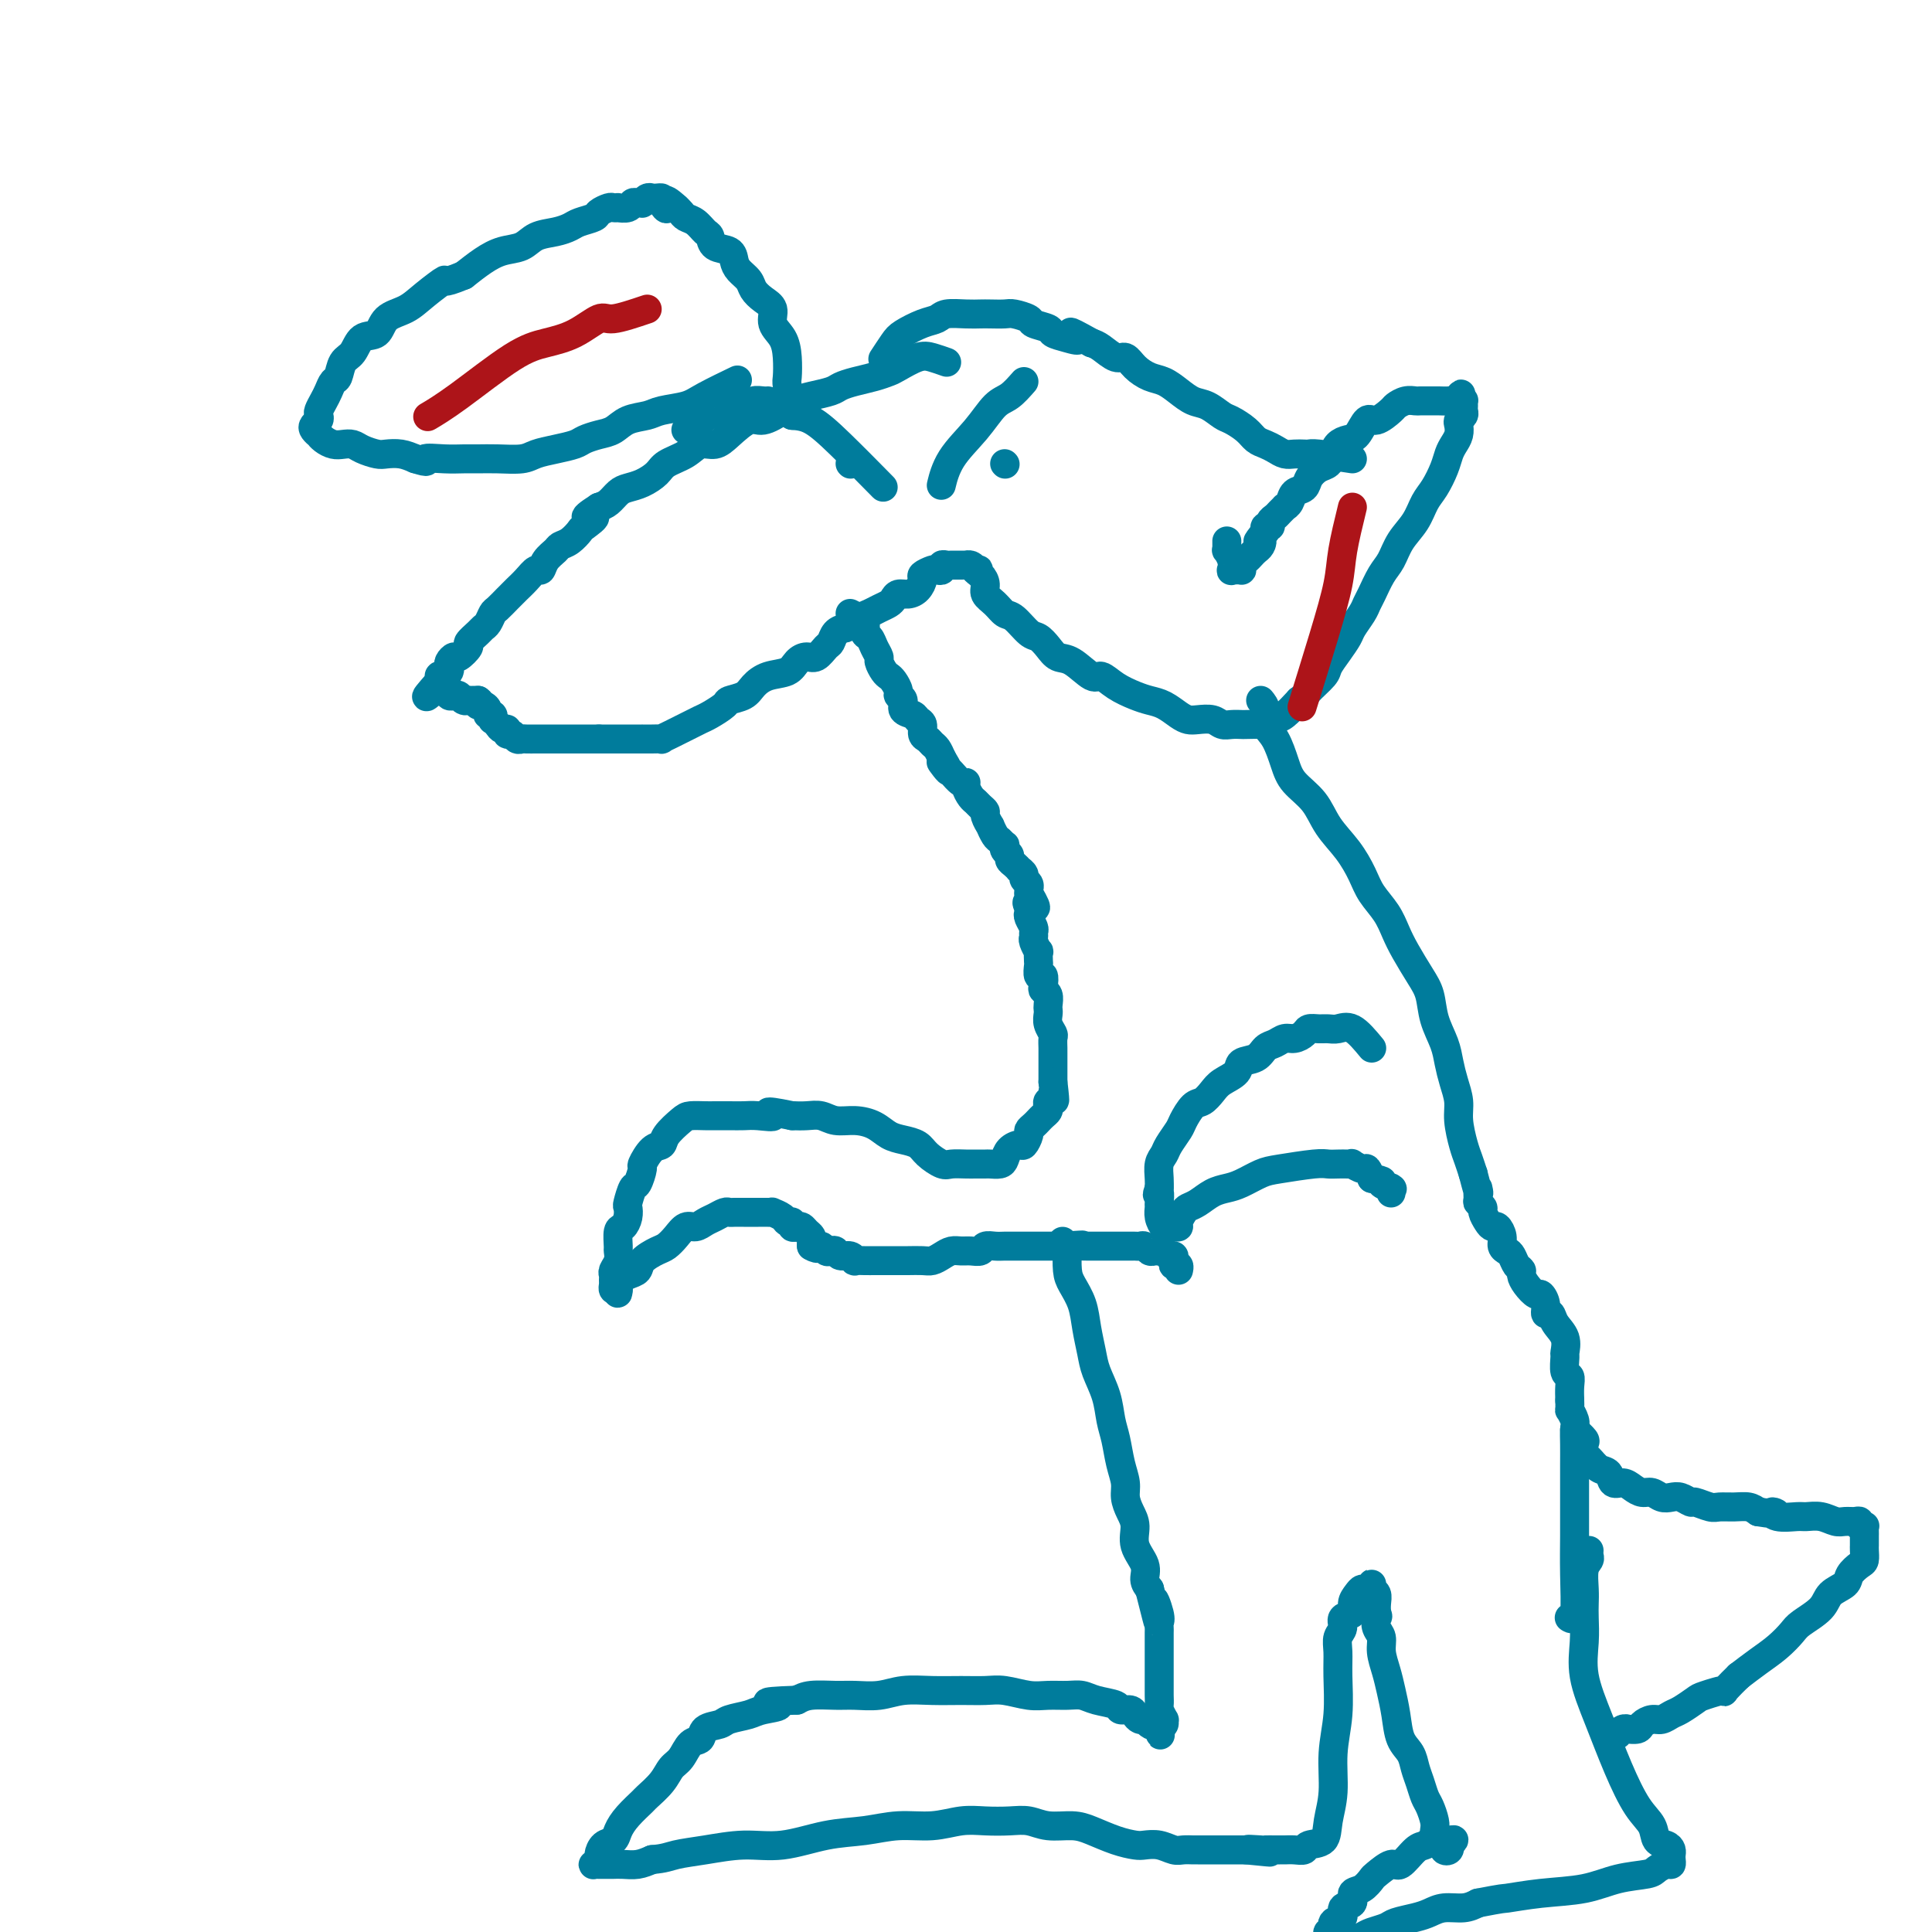 <svg viewBox='0 0 400 400' version='1.1' xmlns='http://www.w3.org/2000/svg' xmlns:xlink='http://www.w3.org/1999/xlink'><g fill='none' stroke='#007C9C' stroke-width='6' stroke-linecap='round' stroke-linejoin='round'><path d='M196,75c-1.038,-0.368 -2.076,-0.737 -3,-1c-0.924,-0.263 -1.734,-0.421 -3,0c-1.266,0.421 -2.987,1.422 -4,2c-1.013,0.578 -1.319,0.732 -2,1c-0.681,0.268 -1.736,0.649 -3,1c-1.264,0.351 -2.736,0.671 -4,1c-1.264,0.329 -2.318,0.668 -3,1c-0.682,0.332 -0.991,0.657 -2,1c-1.009,0.343 -2.719,0.702 -4,1c-1.281,0.298 -2.132,0.534 -3,1c-0.868,0.466 -1.754,1.162 -3,2c-1.246,0.838 -2.851,1.816 -4,2c-1.149,0.184 -1.843,-0.428 -3,0c-1.157,0.428 -2.779,1.896 -4,3c-1.221,1.104 -2.041,1.843 -3,2c-0.959,0.157 -2.055,-0.266 -3,0c-0.945,0.266 -1.737,1.223 -3,2c-1.263,0.777 -2.996,1.373 -4,2c-1.004,0.627 -1.280,1.285 -2,2c-0.720,0.715 -1.883,1.487 -3,2c-1.117,0.513 -2.186,0.766 -3,1c-0.814,0.234 -1.373,0.448 -2,1c-0.627,0.552 -1.322,1.444 -2,2c-0.678,0.556 -1.339,0.778 -2,1'/><path d='M124,105c-4.911,3.125 -1.687,1.937 -1,2c0.687,0.063 -1.163,1.378 -2,2c-0.837,0.622 -0.662,0.550 -1,1c-0.338,0.450 -1.190,1.421 -2,2c-0.810,0.579 -1.578,0.766 -2,1c-0.422,0.234 -0.497,0.513 -1,1c-0.503,0.487 -1.434,1.181 -2,2c-0.566,0.819 -0.768,1.764 -1,2c-0.232,0.236 -0.495,-0.236 -1,0c-0.505,0.236 -1.252,1.181 -2,2c-0.748,0.819 -1.496,1.514 -2,2c-0.504,0.486 -0.765,0.764 -1,1c-0.235,0.236 -0.445,0.431 -1,1c-0.555,0.569 -1.457,1.513 -2,2c-0.543,0.487 -0.728,0.516 -1,1c-0.272,0.484 -0.631,1.424 -1,2c-0.369,0.576 -0.747,0.789 -1,1c-0.253,0.211 -0.382,0.420 -1,1c-0.618,0.580 -1.724,1.531 -2,2c-0.276,0.469 0.280,0.454 0,1c-0.280,0.546 -1.395,1.652 -2,2c-0.605,0.348 -0.701,-0.061 -1,0c-0.299,0.061 -0.802,0.591 -1,1c-0.198,0.409 -0.092,0.697 0,1c0.092,0.303 0.168,0.620 0,1c-0.168,0.380 -0.581,0.824 -1,1c-0.419,0.176 -0.844,0.086 -1,0c-0.156,-0.086 -0.045,-0.167 0,0c0.045,0.167 0.022,0.584 0,1'/><path d='M91,141c-5.170,5.812 -1.595,2.341 0,1c1.595,-1.341 1.211,-0.552 1,0c-0.211,0.552 -0.250,0.866 0,1c0.250,0.134 0.788,0.087 1,0c0.212,-0.087 0.098,-0.216 0,0c-0.098,0.216 -0.180,0.776 0,1c0.180,0.224 0.622,0.113 1,0c0.378,-0.113 0.693,-0.226 1,0c0.307,0.226 0.607,0.793 1,1c0.393,0.207 0.878,0.056 1,0c0.122,-0.056 -0.121,-0.015 0,0c0.121,0.015 0.606,0.004 1,0c0.394,-0.004 0.697,-0.002 1,0'/><path d='M99,145c1.194,0.857 0.180,0.999 0,1c-0.180,0.001 0.474,-0.139 1,0c0.526,0.139 0.925,0.558 1,1c0.075,0.442 -0.173,0.906 0,1c0.173,0.094 0.767,-0.181 1,0c0.233,0.181 0.105,0.818 0,1c-0.105,0.182 -0.187,-0.091 0,0c0.187,0.091 0.641,0.545 1,1c0.359,0.455 0.621,0.910 1,1c0.379,0.090 0.875,-0.186 1,0c0.125,0.186 -0.122,0.834 0,1c0.122,0.166 0.614,-0.152 1,0c0.386,0.152 0.667,0.773 1,1c0.333,0.227 0.718,0.061 1,0c0.282,-0.061 0.462,-0.016 1,0c0.538,0.016 1.435,0.004 2,0c0.565,-0.004 0.799,-0.001 1,0c0.201,0.001 0.368,0.000 1,0c0.632,-0.000 1.727,-0.000 2,0c0.273,0.000 -0.278,0.000 0,0c0.278,-0.000 1.383,-0.000 2,0c0.617,0.000 0.746,0.000 1,0c0.254,-0.000 0.631,-0.000 1,0c0.369,0.000 0.728,0.000 1,0c0.272,-0.000 0.458,-0.000 1,0c0.542,0.000 1.441,0.000 2,0c0.559,-0.000 0.780,-0.000 1,0'/><path d='M124,153c2.367,-0.000 0.283,-0.000 0,0c-0.283,0.000 1.234,0.000 2,0c0.766,-0.000 0.781,-0.000 1,0c0.219,0.000 0.641,0.000 1,0c0.359,-0.000 0.655,-0.000 1,0c0.345,0.000 0.739,0.000 1,0c0.261,-0.000 0.390,-0.000 1,0c0.610,0.000 1.703,0.001 2,0c0.297,-0.001 -0.202,-0.003 0,0c0.202,0.003 1.104,0.012 2,0c0.896,-0.012 1.787,-0.045 2,0c0.213,0.045 -0.252,0.166 0,0c0.252,-0.166 1.221,-0.621 2,-1c0.779,-0.379 1.369,-0.683 2,-1c0.631,-0.317 1.305,-0.648 2,-1c0.695,-0.352 1.411,-0.723 2,-1c0.589,-0.277 1.049,-0.458 2,-1c0.951,-0.542 2.392,-1.445 3,-2c0.608,-0.555 0.383,-0.764 1,-1c0.617,-0.236 2.076,-0.500 3,-1c0.924,-0.500 1.311,-1.234 2,-2c0.689,-0.766 1.679,-1.562 3,-2c1.321,-0.438 2.974,-0.517 4,-1c1.026,-0.483 1.427,-1.371 2,-2c0.573,-0.629 1.319,-0.998 2,-1c0.681,-0.002 1.299,0.364 2,0c0.701,-0.364 1.487,-1.458 2,-2c0.513,-0.542 0.754,-0.530 1,-1c0.246,-0.470 0.499,-1.420 1,-2c0.501,-0.580 1.251,-0.790 2,-1'/><path d='M175,130c6.297,-3.737 3.039,-1.579 2,-1c-1.039,0.579 0.142,-0.422 1,-1c0.858,-0.578 1.395,-0.733 2,-1c0.605,-0.267 1.278,-0.645 2,-1c0.722,-0.355 1.492,-0.685 2,-1c0.508,-0.315 0.753,-0.613 1,-1c0.247,-0.387 0.495,-0.863 1,-1c0.505,-0.137 1.266,0.065 2,0c0.734,-0.065 1.439,-0.396 2,-1c0.561,-0.604 0.977,-1.481 1,-2c0.023,-0.519 -0.349,-0.679 0,-1c0.349,-0.321 1.417,-0.804 2,-1c0.583,-0.196 0.681,-0.105 1,0c0.319,0.105 0.859,0.224 1,0c0.141,-0.224 -0.117,-0.792 0,-1c0.117,-0.208 0.610,-0.056 1,0c0.390,0.056 0.678,0.015 1,0c0.322,-0.015 0.678,-0.005 1,0c0.322,0.005 0.611,0.004 1,0c0.389,-0.004 0.877,-0.011 1,0c0.123,0.011 -0.121,0.042 0,0c0.121,-0.042 0.606,-0.155 1,0c0.394,0.155 0.697,0.577 1,1'/><path d='M202,118c1.350,-0.035 0.224,-0.123 0,0c-0.224,0.123 0.454,0.457 1,1c0.546,0.543 0.960,1.295 1,2c0.040,0.705 -0.295,1.362 0,2c0.295,0.638 1.220,1.255 2,2c0.780,0.745 1.416,1.617 2,2c0.584,0.383 1.114,0.278 2,1c0.886,0.722 2.126,2.271 3,3c0.874,0.729 1.383,0.638 2,1c0.617,0.362 1.344,1.178 2,2c0.656,0.822 1.241,1.652 2,2c0.759,0.348 1.690,0.215 3,1c1.310,0.785 2.997,2.487 4,3c1.003,0.513 1.321,-0.162 2,0c0.679,0.162 1.719,1.160 3,2c1.281,0.840 2.805,1.521 4,2c1.195,0.479 2.062,0.756 3,1c0.938,0.244 1.946,0.457 3,1c1.054,0.543 2.155,1.417 3,2c0.845,0.583 1.433,0.874 2,1c0.567,0.126 1.112,0.086 2,0c0.888,-0.086 2.120,-0.219 3,0c0.880,0.219 1.409,0.791 2,1c0.591,0.209 1.242,0.057 2,0c0.758,-0.057 1.621,-0.019 2,0c0.379,0.019 0.275,0.018 1,0c0.725,-0.018 2.280,-0.052 3,0c0.720,0.052 0.605,0.189 1,0c0.395,-0.189 1.299,-0.705 2,-1c0.701,-0.295 1.200,-0.370 2,-1c0.800,-0.630 1.900,-1.815 3,-3'/><path d='M269,145c1.518,-1.067 1.314,-1.234 2,-2c0.686,-0.766 2.263,-2.129 3,-3c0.737,-0.871 0.635,-1.248 1,-2c0.365,-0.752 1.197,-1.879 2,-3c0.803,-1.121 1.576,-2.238 2,-3c0.424,-0.762 0.498,-1.170 1,-2c0.502,-0.830 1.433,-2.083 2,-3c0.567,-0.917 0.770,-1.497 1,-2c0.230,-0.503 0.488,-0.927 1,-2c0.512,-1.073 1.278,-2.794 2,-4c0.722,-1.206 1.401,-1.897 2,-3c0.599,-1.103 1.120,-2.620 2,-4c0.880,-1.380 2.120,-2.624 3,-4c0.880,-1.376 1.402,-2.882 2,-4c0.598,-1.118 1.274,-1.846 2,-3c0.726,-1.154 1.501,-2.733 2,-4c0.499,-1.267 0.721,-2.223 1,-3c0.279,-0.777 0.614,-1.374 1,-2c0.386,-0.626 0.821,-1.281 1,-2c0.179,-0.719 0.101,-1.502 0,-2c-0.101,-0.498 -0.223,-0.712 0,-1c0.223,-0.288 0.793,-0.652 1,-1c0.207,-0.348 0.053,-0.682 0,-1c-0.053,-0.318 -0.004,-0.621 0,-1c0.004,-0.379 -0.037,-0.833 0,-1c0.037,-0.167 0.154,-0.048 0,0c-0.154,0.048 -0.577,0.024 -1,0'/><path d='M302,83c0.826,-2.785 0.390,-0.746 0,0c-0.390,0.746 -0.733,0.200 -1,0c-0.267,-0.200 -0.457,-0.054 -1,0c-0.543,0.054 -1.440,0.015 -2,0c-0.560,-0.015 -0.783,-0.005 -1,0c-0.217,0.005 -0.430,0.005 -1,0c-0.570,-0.005 -1.499,-0.014 -2,0c-0.501,0.014 -0.575,0.050 -1,0c-0.425,-0.050 -1.202,-0.188 -2,0c-0.798,0.188 -1.617,0.702 -2,1c-0.383,0.298 -0.329,0.381 -1,1c-0.671,0.619 -2.067,1.776 -3,2c-0.933,0.224 -1.402,-0.484 -2,0c-0.598,0.484 -1.325,2.161 -2,3c-0.675,0.839 -1.297,0.840 -2,1c-0.703,0.160 -1.488,0.479 -2,1c-0.512,0.521 -0.752,1.243 -1,2c-0.248,0.757 -0.504,1.550 -1,2c-0.496,0.450 -1.232,0.558 -2,1c-0.768,0.442 -1.569,1.219 -2,2c-0.431,0.781 -0.493,1.568 -1,2c-0.507,0.432 -1.459,0.511 -2,1c-0.541,0.489 -0.669,1.388 -1,2c-0.331,0.612 -0.863,0.937 -1,1c-0.137,0.063 0.122,-0.137 0,0c-0.122,0.137 -0.625,0.610 -1,1c-0.375,0.390 -0.623,0.696 -1,1c-0.377,0.304 -0.885,0.607 -1,1c-0.115,0.393 0.161,0.875 0,1c-0.161,0.125 -0.760,-0.107 -1,0c-0.240,0.107 -0.120,0.554 0,1'/><path d='M262,110c-2.560,3.190 -1.459,2.164 -1,2c0.459,-0.164 0.277,0.533 0,1c-0.277,0.467 -0.649,0.703 -1,1c-0.351,0.297 -0.682,0.654 -1,1c-0.318,0.346 -0.624,0.681 -1,1c-0.376,0.319 -0.822,0.621 -1,1c-0.178,0.379 -0.086,0.835 0,1c0.086,0.165 0.168,0.039 0,0c-0.168,-0.039 -0.585,0.010 -1,0c-0.415,-0.010 -0.829,-0.079 -1,0c-0.171,0.079 -0.098,0.306 0,0c0.098,-0.306 0.222,-1.143 0,-2c-0.222,-0.857 -0.792,-1.732 -1,-2c-0.208,-0.268 -0.056,0.073 0,0c0.056,-0.073 0.015,-0.558 0,-1c-0.015,-0.442 -0.004,-0.841 0,-1c0.004,-0.159 0.002,-0.080 0,0'/><path d='M280,95c-2.750,-0.422 -5.499,-0.844 -7,-1c-1.501,-0.156 -1.753,-0.045 -2,0c-0.247,0.045 -0.489,0.023 -1,0c-0.511,-0.023 -1.292,-0.047 -2,0c-0.708,0.047 -1.343,0.165 -2,0c-0.657,-0.165 -1.335,-0.611 -2,-1c-0.665,-0.389 -1.318,-0.719 -2,-1c-0.682,-0.281 -1.393,-0.513 -2,-1c-0.607,-0.487 -1.110,-1.229 -2,-2c-0.890,-0.771 -2.167,-1.571 -3,-2c-0.833,-0.429 -1.223,-0.486 -2,-1c-0.777,-0.514 -1.940,-1.485 -3,-2c-1.060,-0.515 -2.017,-0.574 -3,-1c-0.983,-0.426 -1.993,-1.218 -3,-2c-1.007,-0.782 -2.012,-1.553 -3,-2c-0.988,-0.447 -1.959,-0.571 -3,-1c-1.041,-0.429 -2.152,-1.162 -3,-2c-0.848,-0.838 -1.434,-1.781 -2,-2c-0.566,-0.219 -1.114,0.287 -2,0c-0.886,-0.287 -2.110,-1.368 -3,-2c-0.890,-0.632 -1.445,-0.816 -2,-1'/><path d='M226,71c-6.794,-3.797 -3.779,-1.791 -3,-1c0.779,0.791 -0.678,0.367 -2,0c-1.322,-0.367 -2.508,-0.676 -3,-1c-0.492,-0.324 -0.291,-0.661 -1,-1c-0.709,-0.339 -2.329,-0.679 -3,-1c-0.671,-0.321 -0.392,-0.622 -1,-1c-0.608,-0.378 -2.104,-0.833 -3,-1c-0.896,-0.167 -1.192,-0.046 -2,0c-0.808,0.046 -2.127,0.015 -3,0c-0.873,-0.015 -1.299,-0.016 -2,0c-0.701,0.016 -1.676,0.049 -3,0c-1.324,-0.049 -2.998,-0.180 -4,0c-1.002,0.180 -1.334,0.672 -2,1c-0.666,0.328 -1.667,0.491 -3,1c-1.333,0.509 -2.996,1.363 -4,2c-1.004,0.637 -1.347,1.056 -2,2c-0.653,0.944 -1.615,2.413 -2,3c-0.385,0.587 -0.192,0.294 0,0'/><path d='M164,86c-0.419,-2.403 -0.838,-4.807 -1,-6c-0.162,-1.193 -0.066,-1.177 0,-2c0.066,-0.823 0.103,-2.485 0,-4c-0.103,-1.515 -0.346,-2.881 -1,-4c-0.654,-1.119 -1.718,-1.990 -2,-3c-0.282,-1.010 0.219,-2.157 0,-3c-0.219,-0.843 -1.158,-1.380 -2,-2c-0.842,-0.620 -1.585,-1.322 -2,-2c-0.415,-0.678 -0.500,-1.332 -1,-2c-0.500,-0.668 -1.415,-1.349 -2,-2c-0.585,-0.651 -0.838,-1.273 -1,-2c-0.162,-0.727 -0.231,-1.561 -1,-2c-0.769,-0.439 -2.237,-0.485 -3,-1c-0.763,-0.515 -0.820,-1.500 -1,-2c-0.180,-0.500 -0.482,-0.515 -1,-1c-0.518,-0.485 -1.252,-1.439 -2,-2c-0.748,-0.561 -1.509,-0.728 -2,-1c-0.491,-0.272 -0.712,-0.649 -1,-1c-0.288,-0.351 -0.644,-0.675 -1,-1'/><path d='M140,43c-3.483,-3.204 -2.190,-0.715 -2,0c0.190,0.715 -0.722,-0.345 -1,-1c-0.278,-0.655 0.079,-0.904 0,-1c-0.079,-0.096 -0.595,-0.040 -1,0c-0.405,0.040 -0.700,0.064 -1,0c-0.300,-0.064 -0.606,-0.214 -1,0c-0.394,0.214 -0.878,0.793 -1,1c-0.122,0.207 0.117,0.041 0,0c-0.117,-0.041 -0.591,0.041 -1,0c-0.409,-0.041 -0.754,-0.207 -1,0c-0.246,0.207 -0.393,0.787 -1,1c-0.607,0.213 -1.672,0.060 -2,0c-0.328,-0.060 0.083,-0.027 0,0c-0.083,0.027 -0.659,0.049 -1,0c-0.341,-0.049 -0.447,-0.168 -1,0c-0.553,0.168 -1.554,0.623 -2,1c-0.446,0.377 -0.339,0.677 -1,1c-0.661,0.323 -2.090,0.668 -3,1c-0.910,0.332 -1.299,0.652 -2,1c-0.701,0.348 -1.713,0.725 -3,1c-1.287,0.275 -2.851,0.446 -4,1c-1.149,0.554 -1.885,1.489 -3,2c-1.115,0.511 -2.608,0.599 -4,1c-1.392,0.401 -2.683,1.115 -4,2c-1.317,0.885 -2.658,1.943 -4,3'/><path d='M96,57c-5.044,2.099 -3.654,0.847 -4,1c-0.346,0.153 -2.428,1.713 -4,3c-1.572,1.287 -2.633,2.302 -4,3c-1.367,0.698 -3.038,1.078 -4,2c-0.962,0.922 -1.213,2.387 -2,3c-0.787,0.613 -2.109,0.373 -3,1c-0.891,0.627 -1.352,2.122 -2,3c-0.648,0.878 -1.483,1.141 -2,2c-0.517,0.859 -0.717,2.314 -1,3c-0.283,0.686 -0.651,0.604 -1,1c-0.349,0.396 -0.681,1.272 -1,2c-0.319,0.728 -0.625,1.308 -1,2c-0.375,0.692 -0.820,1.494 -1,2c-0.180,0.506 -0.097,0.714 0,1c0.097,0.286 0.207,0.650 0,1c-0.207,0.350 -0.733,0.685 -1,1c-0.267,0.315 -0.276,0.610 0,1c0.276,0.390 0.836,0.875 1,1c0.164,0.125 -0.069,-0.111 0,0c0.069,0.111 0.440,0.568 1,1c0.560,0.432 1.309,0.837 2,1c0.691,0.163 1.325,0.082 2,0c0.675,-0.082 1.391,-0.166 2,0c0.609,0.166 1.111,0.583 2,1c0.889,0.417 2.166,0.833 3,1c0.834,0.167 1.224,0.083 2,0c0.776,-0.083 1.936,-0.167 3,0c1.064,0.167 2.032,0.583 3,1'/><path d='M86,95c3.514,1.083 1.800,0.290 2,0c0.200,-0.290 2.315,-0.077 4,0c1.685,0.077 2.939,0.018 4,0c1.061,-0.018 1.928,0.006 3,0c1.072,-0.006 2.350,-0.043 4,0c1.650,0.043 3.673,0.166 5,0c1.327,-0.166 1.958,-0.622 3,-1c1.042,-0.378 2.495,-0.678 4,-1c1.505,-0.322 3.062,-0.668 4,-1c0.938,-0.332 1.256,-0.652 2,-1c0.744,-0.348 1.915,-0.723 3,-1c1.085,-0.277 2.083,-0.455 3,-1c0.917,-0.545 1.754,-1.457 3,-2c1.246,-0.543 2.902,-0.717 4,-1c1.098,-0.283 1.637,-0.675 3,-1c1.363,-0.325 3.551,-0.582 5,-1c1.449,-0.418 2.159,-0.997 4,-2c1.841,-1.003 4.812,-2.429 6,-3c1.188,-0.571 0.594,-0.285 0,0'/><path d='M142,89c3.347,-2.105 6.693,-4.210 8,-5c1.307,-0.790 0.574,-0.264 1,0c0.426,0.264 2.009,0.267 3,0c0.991,-0.267 1.389,-0.804 2,-1c0.611,-0.196 1.434,-0.053 2,0c0.566,0.053 0.876,0.015 1,0c0.124,-0.015 0.062,-0.008 0,0'/><path d='M176,127c1.292,0.637 2.585,1.274 3,2c0.415,0.726 -0.047,1.541 0,2c0.047,0.459 0.604,0.560 1,1c0.396,0.440 0.631,1.217 1,2c0.369,0.783 0.872,1.571 1,2c0.128,0.429 -0.119,0.500 0,1c0.119,0.500 0.605,1.430 1,2c0.395,0.570 0.699,0.782 1,1c0.301,0.218 0.601,0.443 1,1c0.399,0.557 0.898,1.444 1,2c0.102,0.556 -0.194,0.779 0,1c0.194,0.221 0.879,0.439 1,1c0.121,0.561 -0.322,1.463 0,2c0.322,0.537 1.410,0.707 2,1c0.590,0.293 0.683,0.709 1,1c0.317,0.291 0.858,0.459 1,1c0.142,0.541 -0.117,1.457 0,2c0.117,0.543 0.609,0.712 1,1c0.391,0.288 0.682,0.693 1,1c0.318,0.307 0.662,0.516 1,1c0.338,0.484 0.669,1.242 1,2'/><path d='M195,157c2.887,4.814 0.606,1.850 0,1c-0.606,-0.850 0.464,0.415 1,1c0.536,0.585 0.539,0.489 1,1c0.461,0.511 1.380,1.628 2,2c0.620,0.372 0.939,-0.003 1,0c0.061,0.003 -0.137,0.382 0,1c0.137,0.618 0.610,1.474 1,2c0.390,0.526 0.697,0.723 1,1c0.303,0.277 0.602,0.633 1,1c0.398,0.367 0.894,0.746 1,1c0.106,0.254 -0.179,0.382 0,1c0.179,0.618 0.822,1.725 1,2c0.178,0.275 -0.110,-0.281 0,0c0.110,0.281 0.617,1.399 1,2c0.383,0.601 0.643,0.686 1,1c0.357,0.314 0.813,0.858 1,1c0.187,0.142 0.105,-0.117 0,0c-0.105,0.117 -0.234,0.610 0,1c0.234,0.390 0.832,0.678 1,1c0.168,0.322 -0.095,0.678 0,1c0.095,0.322 0.546,0.611 1,1c0.454,0.389 0.910,0.877 1,1c0.090,0.123 -0.186,-0.121 0,0c0.186,0.121 0.834,0.606 1,1c0.166,0.394 -0.152,0.697 0,1c0.152,0.303 0.773,0.607 1,1c0.227,0.393 0.061,0.875 0,1c-0.061,0.125 -0.017,-0.107 0,0c0.017,0.107 0.009,0.554 0,1'/><path d='M213,185c2.786,4.738 0.750,2.583 0,2c-0.750,-0.583 -0.215,0.407 0,1c0.215,0.593 0.110,0.789 0,1c-0.110,0.211 -0.227,0.436 0,1c0.227,0.564 0.797,1.466 1,2c0.203,0.534 0.040,0.702 0,1c-0.040,0.298 0.042,0.728 0,1c-0.042,0.272 -0.207,0.386 0,1c0.207,0.614 0.787,1.728 1,2c0.213,0.272 0.061,-0.297 0,0c-0.061,0.297 -0.030,1.459 0,2c0.030,0.541 0.060,0.460 0,1c-0.060,0.540 -0.208,1.702 0,2c0.208,0.298 0.774,-0.267 1,0c0.226,0.267 0.113,1.367 0,2c-0.113,0.633 -0.226,0.799 0,1c0.226,0.201 0.792,0.438 1,1c0.208,0.562 0.060,1.450 0,2c-0.060,0.550 -0.030,0.762 0,1c0.030,0.238 0.061,0.501 0,1c-0.061,0.499 -0.212,1.233 0,2c0.212,0.767 0.789,1.567 1,2c0.211,0.433 0.057,0.497 0,1c-0.057,0.503 -0.015,1.443 0,2c0.015,0.557 0.004,0.730 0,1c-0.004,0.270 -0.001,0.636 0,1c0.001,0.364 0.000,0.725 0,1c-0.000,0.275 -0.000,0.466 0,1c0.000,0.534 0.000,1.413 0,2c-0.000,0.587 -0.000,0.882 0,1c0.000,0.118 0.000,0.059 0,0'/><path d='M218,224c0.757,6.438 0.151,3.035 0,2c-0.151,-1.035 0.153,0.300 0,1c-0.153,0.700 -0.762,0.765 -1,1c-0.238,0.235 -0.105,0.640 0,1c0.105,0.360 0.182,0.674 0,1c-0.182,0.326 -0.622,0.663 -1,1c-0.378,0.337 -0.693,0.672 -1,1c-0.307,0.328 -0.606,0.648 -1,1c-0.394,0.352 -0.883,0.737 -1,1c-0.117,0.263 0.137,0.403 0,1c-0.137,0.597 -0.666,1.652 -1,2c-0.334,0.348 -0.475,-0.012 -1,0c-0.525,0.012 -1.435,0.396 -2,1c-0.565,0.604 -0.785,1.430 -1,2c-0.215,0.570 -0.427,0.885 -1,1c-0.573,0.115 -1.509,0.030 -2,0c-0.491,-0.030 -0.539,-0.007 -1,0c-0.461,0.007 -1.335,-0.004 -2,0c-0.665,0.004 -1.122,0.023 -2,0c-0.878,-0.023 -2.178,-0.086 -3,0c-0.822,0.086 -1.168,0.322 -2,0c-0.832,-0.322 -2.150,-1.203 -3,-2c-0.850,-0.797 -1.230,-1.510 -2,-2c-0.770,-0.490 -1.928,-0.757 -3,-1c-1.072,-0.243 -2.058,-0.461 -3,-1c-0.942,-0.539 -1.841,-1.398 -3,-2c-1.159,-0.602 -2.579,-0.946 -4,-1c-1.421,-0.054 -2.845,0.181 -4,0c-1.155,-0.181 -2.042,-0.780 -3,-1c-0.958,-0.220 -1.988,-0.063 -3,0c-1.012,0.063 -2.006,0.031 -3,0'/><path d='M164,231c-7.415,-1.547 -4.452,-0.415 -4,0c0.452,0.415 -1.607,0.111 -3,0c-1.393,-0.111 -2.121,-0.030 -3,0c-0.879,0.030 -1.911,0.009 -3,0c-1.089,-0.009 -2.236,-0.007 -3,0c-0.764,0.007 -1.146,0.020 -2,0c-0.854,-0.020 -2.182,-0.071 -3,0c-0.818,0.071 -1.127,0.265 -2,1c-0.873,0.735 -2.310,2.012 -3,3c-0.690,0.988 -0.633,1.687 -1,2c-0.367,0.313 -1.159,0.239 -2,1c-0.841,0.761 -1.732,2.358 -2,3c-0.268,0.642 0.086,0.328 0,1c-0.086,0.672 -0.611,2.329 -1,3c-0.389,0.671 -0.643,0.355 -1,1c-0.357,0.645 -0.817,2.251 -1,3c-0.183,0.749 -0.087,0.642 0,1c0.087,0.358 0.167,1.180 0,2c-0.167,0.820 -0.580,1.637 -1,2c-0.420,0.363 -0.848,0.272 -1,1c-0.152,0.728 -0.027,2.275 0,3c0.027,0.725 -0.046,0.628 0,1c0.046,0.372 0.209,1.213 0,2c-0.209,0.787 -0.789,1.521 -1,2c-0.211,0.479 -0.054,0.703 0,1c0.054,0.297 0.004,0.667 0,1c-0.004,0.333 0.037,0.628 0,1c-0.037,0.372 -0.154,0.821 0,1c0.154,0.179 0.577,0.090 1,0'/><path d='M128,267c-0.090,1.742 -0.316,0.096 0,-1c0.316,-1.096 1.173,-1.641 2,-2c0.827,-0.359 1.625,-0.533 2,-1c0.375,-0.467 0.327,-1.229 1,-2c0.673,-0.771 2.067,-1.551 3,-2c0.933,-0.449 1.405,-0.568 2,-1c0.595,-0.432 1.314,-1.176 2,-2c0.686,-0.824 1.339,-1.727 2,-2c0.661,-0.273 1.329,0.085 2,0c0.671,-0.085 1.345,-0.611 2,-1c0.655,-0.389 1.293,-0.640 2,-1c0.707,-0.360 1.485,-0.828 2,-1c0.515,-0.172 0.768,-0.046 1,0c0.232,0.046 0.442,0.012 1,0c0.558,-0.012 1.462,-0.003 2,0c0.538,0.003 0.709,0.001 1,0c0.291,-0.001 0.703,-0.001 1,0c0.297,0.001 0.479,0.003 1,0c0.521,-0.003 1.382,-0.011 2,0c0.618,0.011 0.993,0.040 1,0c0.007,-0.040 -0.353,-0.151 0,0c0.353,0.151 1.418,0.562 2,1c0.582,0.438 0.681,0.901 1,1c0.319,0.099 0.859,-0.167 1,0c0.141,0.167 -0.116,0.766 0,1c0.116,0.234 0.605,0.104 1,0c0.395,-0.104 0.694,-0.183 1,0c0.306,0.183 0.618,0.626 1,1c0.382,0.374 0.834,0.678 1,1c0.166,0.322 0.048,0.664 0,1c-0.048,0.336 -0.024,0.668 0,1'/><path d='M168,258c1.642,1.023 1.749,0.082 2,0c0.251,-0.082 0.648,0.695 1,1c0.352,0.305 0.659,0.138 1,0c0.341,-0.138 0.717,-0.247 1,0c0.283,0.247 0.474,0.851 1,1c0.526,0.149 1.388,-0.156 2,0c0.612,0.156 0.975,0.774 1,1c0.025,0.226 -0.289,0.061 0,0c0.289,-0.061 1.180,-0.016 2,0c0.820,0.016 1.570,0.004 2,0c0.430,-0.004 0.542,-0.001 1,0c0.458,0.001 1.263,0.001 2,0c0.737,-0.001 1.405,-0.003 2,0c0.595,0.003 1.118,0.011 2,0c0.882,-0.011 2.123,-0.041 3,0c0.877,0.041 1.389,0.154 2,0c0.611,-0.154 1.319,-0.576 2,-1c0.681,-0.424 1.333,-0.849 2,-1c0.667,-0.151 1.347,-0.026 2,0c0.653,0.026 1.277,-0.046 2,0c0.723,0.046 1.544,0.208 2,0c0.456,-0.208 0.546,-0.788 1,-1c0.454,-0.212 1.273,-0.057 2,0c0.727,0.057 1.363,0.015 2,0c0.637,-0.015 1.274,-0.004 2,0c0.726,0.004 1.542,0.001 2,0c0.458,-0.001 0.559,-0.000 1,0c0.441,0.000 1.221,0.000 2,0c0.779,-0.000 1.556,-0.000 2,0c0.444,0.000 0.555,0.000 1,0c0.445,-0.000 1.222,-0.000 2,0'/><path d='M220,258c7.070,-0.464 3.245,-0.124 2,0c-1.245,0.124 0.089,0.033 1,0c0.911,-0.033 1.400,-0.009 2,0c0.600,0.009 1.313,0.002 2,0c0.687,-0.002 1.350,-0.001 2,0c0.650,0.001 1.287,0.000 2,0c0.713,-0.000 1.500,-0.001 2,0c0.500,0.001 0.711,0.004 1,0c0.289,-0.004 0.655,-0.015 1,0c0.345,0.015 0.671,0.057 1,0c0.329,-0.057 0.663,-0.211 1,0c0.337,0.211 0.678,0.789 1,1c0.322,0.211 0.625,0.055 1,0c0.375,-0.055 0.821,-0.011 1,0c0.179,0.011 0.090,-0.012 0,0c-0.090,0.012 -0.182,0.058 0,0c0.182,-0.058 0.636,-0.222 1,0c0.364,0.222 0.637,0.829 1,1c0.363,0.171 0.815,-0.094 1,0c0.185,0.094 0.102,0.547 0,1c-0.102,0.453 -0.223,0.905 0,1c0.223,0.095 0.791,-0.167 1,0c0.209,0.167 0.060,0.762 0,1c-0.060,0.238 -0.030,0.119 0,0'/><path d='M284,217c-1.399,-1.691 -2.799,-3.382 -4,-4c-1.201,-0.618 -2.205,-0.163 -3,0c-0.795,0.163 -1.382,0.034 -2,0c-0.618,-0.034 -1.268,0.029 -2,0c-0.732,-0.029 -1.547,-0.148 -2,0c-0.453,0.148 -0.544,0.563 -1,1c-0.456,0.437 -1.275,0.894 -2,1c-0.725,0.106 -1.354,-0.141 -2,0c-0.646,0.141 -1.309,0.671 -2,1c-0.691,0.329 -1.410,0.458 -2,1c-0.590,0.542 -1.050,1.496 -2,2c-0.950,0.504 -2.390,0.559 -3,1c-0.610,0.441 -0.390,1.268 -1,2c-0.610,0.732 -2.051,1.369 -3,2c-0.949,0.631 -1.405,1.256 -2,2c-0.595,0.744 -1.329,1.606 -2,2c-0.671,0.394 -1.279,0.318 -2,1c-0.721,0.682 -1.556,2.121 -2,3c-0.444,0.879 -0.497,1.198 -1,2c-0.503,0.802 -1.455,2.088 -2,3c-0.545,0.912 -0.682,1.451 -1,2c-0.318,0.549 -0.816,1.109 -1,2c-0.184,0.891 -0.052,2.112 0,3c0.052,0.888 0.026,1.444 0,2'/><path d='M240,246c-0.773,2.281 -0.204,0.983 0,1c0.204,0.017 0.044,1.350 0,2c-0.044,0.650 0.029,0.619 0,1c-0.029,0.381 -0.162,1.174 0,2c0.162,0.826 0.617,1.683 1,2c0.383,0.317 0.694,0.092 1,0c0.306,-0.092 0.606,-0.052 1,0c0.394,0.052 0.881,0.117 1,0c0.119,-0.117 -0.131,-0.416 0,-1c0.131,-0.584 0.643,-1.452 1,-2c0.357,-0.548 0.559,-0.776 1,-1c0.441,-0.224 1.122,-0.445 2,-1c0.878,-0.555 1.953,-1.444 3,-2c1.047,-0.556 2.066,-0.780 3,-1c0.934,-0.220 1.783,-0.437 3,-1c1.217,-0.563 2.801,-1.471 4,-2c1.199,-0.529 2.012,-0.678 4,-1c1.988,-0.322 5.150,-0.818 7,-1c1.850,-0.182 2.389,-0.050 3,0c0.611,0.050 1.295,0.018 2,0c0.705,-0.018 1.432,-0.020 2,0c0.568,0.020 0.978,0.063 1,0c0.022,-0.063 -0.345,-0.233 0,0c0.345,0.233 1.400,0.871 2,1c0.600,0.129 0.743,-0.249 1,0c0.257,0.249 0.629,1.124 1,2'/><path d='M284,244c3.271,0.476 1.948,0.667 2,1c0.052,0.333 1.478,0.807 2,1c0.522,0.193 0.140,0.103 0,0c-0.140,-0.103 -0.038,-0.220 0,0c0.038,0.220 0.011,0.777 0,1c-0.011,0.223 -0.005,0.111 0,0'/><path d='M261,145c0.469,0.563 0.939,1.126 1,2c0.061,0.874 -0.286,2.059 0,3c0.286,0.941 1.205,1.636 2,3c0.795,1.364 1.465,3.396 2,5c0.535,1.604 0.934,2.782 2,4c1.066,1.218 2.798,2.478 4,4c1.202,1.522 1.873,3.306 3,5c1.127,1.694 2.711,3.300 4,5c1.289,1.700 2.284,3.496 3,5c0.716,1.504 1.154,2.716 2,4c0.846,1.284 2.100,2.639 3,4c0.900,1.361 1.444,2.730 2,4c0.556,1.270 1.122,2.443 2,4c0.878,1.557 2.066,3.497 3,5c0.934,1.503 1.612,2.568 2,4c0.388,1.432 0.486,3.229 1,5c0.514,1.771 1.443,3.515 2,5c0.557,1.485 0.741,2.712 1,4c0.259,1.288 0.594,2.638 1,4c0.406,1.362 0.882,2.738 1,4c0.118,1.262 -0.123,2.410 0,4c0.123,1.590 0.610,3.620 1,5c0.390,1.380 0.683,2.108 1,3c0.317,0.892 0.659,1.946 1,3'/><path d='M305,243c1.614,6.295 1.150,3.531 1,3c-0.150,-0.531 0.015,1.171 0,2c-0.015,0.829 -0.211,0.787 0,1c0.211,0.213 0.830,0.683 1,1c0.170,0.317 -0.108,0.483 0,1c0.108,0.517 0.603,1.385 1,2c0.397,0.615 0.698,0.977 1,1c0.302,0.023 0.606,-0.293 1,0c0.394,0.293 0.879,1.196 1,2c0.121,0.804 -0.121,1.511 0,2c0.121,0.489 0.606,0.760 1,1c0.394,0.240 0.696,0.448 1,1c0.304,0.552 0.610,1.448 1,2c0.390,0.552 0.864,0.759 1,1c0.136,0.241 -0.065,0.515 0,1c0.065,0.485 0.395,1.182 1,2c0.605,0.818 1.486,1.759 2,2c0.514,0.241 0.661,-0.217 1,0c0.339,0.217 0.869,1.110 1,2c0.131,0.890 -0.137,1.776 0,2c0.137,0.224 0.678,-0.216 1,0c0.322,0.216 0.425,1.088 1,2c0.575,0.912 1.622,1.865 2,3c0.378,1.135 0.087,2.453 0,3c-0.087,0.547 0.029,0.323 0,1c-0.029,0.677 -0.204,2.254 0,3c0.204,0.746 0.786,0.663 1,1c0.214,0.337 0.061,1.096 0,2c-0.061,0.904 -0.031,1.952 0,3'/><path d='M325,290c0.094,2.366 -0.171,1.781 0,2c0.171,0.219 0.778,1.241 1,2c0.222,0.759 0.060,1.255 0,2c-0.060,0.745 -0.016,1.738 0,3c0.016,1.262 0.004,2.792 0,4c-0.004,1.208 -0.001,2.094 0,3c0.001,0.906 0.001,1.834 0,3c-0.001,1.166 -0.004,2.572 0,4c0.004,1.428 0.015,2.880 0,5c-0.015,2.120 -0.056,4.908 0,8c0.056,3.092 0.207,6.486 0,8c-0.207,1.514 -0.774,1.147 -1,1c-0.226,-0.147 -0.113,-0.073 0,0'/><path d='M220,257c0.418,0.413 0.837,0.826 1,1c0.163,0.174 0.071,0.110 0,1c-0.071,0.890 -0.121,2.734 0,4c0.121,1.266 0.413,1.954 1,3c0.587,1.046 1.471,2.449 2,4c0.529,1.551 0.705,3.251 1,5c0.295,1.749 0.709,3.548 1,5c0.291,1.452 0.459,2.559 1,4c0.541,1.441 1.455,3.218 2,5c0.545,1.782 0.720,3.568 1,5c0.280,1.432 0.666,2.508 1,4c0.334,1.492 0.616,3.399 1,5c0.384,1.601 0.871,2.896 1,4c0.129,1.104 -0.101,2.017 0,3c0.101,0.983 0.534,2.035 1,3c0.466,0.965 0.965,1.844 1,3c0.035,1.156 -0.393,2.588 0,4c0.393,1.412 1.606,2.803 2,4c0.394,1.197 -0.030,2.199 0,3c0.030,0.801 0.515,1.400 1,2'/><path d='M238,329c2.950,11.725 1.326,5.039 1,3c-0.326,-2.039 0.645,0.571 1,2c0.355,1.429 0.095,1.678 0,2c-0.095,0.322 -0.026,0.716 0,1c0.026,0.284 0.007,0.458 0,1c-0.007,0.542 -0.002,1.454 0,2c0.002,0.546 0.000,0.727 0,1c-0.000,0.273 -0.000,0.638 0,1c0.000,0.362 0.000,0.722 0,1c-0.000,0.278 -0.000,0.473 0,1c0.000,0.527 0.000,1.384 0,2c-0.000,0.616 -0.000,0.990 0,1c0.000,0.010 0.000,-0.344 0,0c-0.000,0.344 -0.001,1.386 0,2c0.001,0.614 0.004,0.799 0,1c-0.004,0.201 -0.015,0.417 0,1c0.015,0.583 0.057,1.533 0,2c-0.057,0.467 -0.214,0.451 0,1c0.214,0.549 0.800,1.663 1,2c0.200,0.337 0.015,-0.101 0,0c-0.015,0.101 0.138,0.743 0,1c-0.138,0.257 -0.569,0.128 -1,0'/><path d='M240,357c0.358,4.336 0.254,1.176 0,0c-0.254,-1.176 -0.660,-0.367 -1,0c-0.340,0.367 -0.616,0.292 -1,0c-0.384,-0.292 -0.875,-0.800 -1,-1c-0.125,-0.200 0.117,-0.091 0,0c-0.117,0.091 -0.592,0.165 -1,0c-0.408,-0.165 -0.749,-0.569 -1,-1c-0.251,-0.431 -0.412,-0.890 -1,-1c-0.588,-0.110 -1.601,0.128 -2,0c-0.399,-0.128 -0.182,-0.623 -1,-1c-0.818,-0.377 -2.671,-0.636 -4,-1c-1.329,-0.364 -2.133,-0.833 -3,-1c-0.867,-0.167 -1.795,-0.031 -3,0c-1.205,0.031 -2.687,-0.044 -4,0c-1.313,0.044 -2.457,0.208 -4,0c-1.543,-0.208 -3.486,-0.789 -5,-1c-1.514,-0.211 -2.598,-0.053 -4,0c-1.402,0.053 -3.120,0.000 -5,0c-1.880,-0.000 -3.922,0.053 -6,0c-2.078,-0.053 -4.191,-0.211 -6,0c-1.809,0.211 -3.313,0.791 -5,1c-1.687,0.209 -3.555,0.046 -5,0c-1.445,-0.046 -2.466,0.026 -4,0c-1.534,-0.026 -3.581,-0.150 -5,0c-1.419,0.150 -2.209,0.575 -3,1'/><path d='M165,352c-9.884,0.333 -5.094,0.667 -4,1c1.094,0.333 -1.507,0.665 -3,1c-1.493,0.335 -1.877,0.671 -3,1c-1.123,0.329 -2.986,0.649 -4,1c-1.014,0.351 -1.177,0.731 -2,1c-0.823,0.269 -2.304,0.427 -3,1c-0.696,0.573 -0.608,1.559 -1,2c-0.392,0.441 -1.265,0.336 -2,1c-0.735,0.664 -1.333,2.099 -2,3c-0.667,0.901 -1.404,1.270 -2,2c-0.596,0.730 -1.053,1.823 -2,3c-0.947,1.177 -2.385,2.438 -3,3c-0.615,0.562 -0.406,0.426 -1,1c-0.594,0.574 -1.991,1.859 -3,3c-1.009,1.141 -1.628,2.137 -2,3c-0.372,0.863 -0.495,1.594 -1,2c-0.505,0.406 -1.390,0.487 -2,1c-0.610,0.513 -0.944,1.458 -1,2c-0.056,0.542 0.165,0.681 0,1c-0.165,0.319 -0.717,0.817 -1,1c-0.283,0.183 -0.298,0.049 0,0c0.298,-0.049 0.908,-0.013 1,0c0.092,0.013 -0.334,0.004 0,0c0.334,-0.004 1.429,-0.004 2,0c0.571,0.004 0.617,0.011 1,0c0.383,-0.011 1.103,-0.042 2,0c0.897,0.042 1.971,0.155 3,0c1.029,-0.155 2.015,-0.577 3,-1'/><path d='M135,385c2.574,-0.184 3.508,-0.645 5,-1c1.492,-0.355 3.541,-0.606 6,-1c2.459,-0.394 5.327,-0.933 8,-1c2.673,-0.067 5.151,0.337 8,0c2.849,-0.337 6.071,-1.415 9,-2c2.929,-0.585 5.566,-0.679 8,-1c2.434,-0.321 4.664,-0.870 7,-1c2.336,-0.130 4.778,0.160 7,0c2.222,-0.160 4.224,-0.771 6,-1c1.776,-0.229 3.325,-0.076 5,0c1.675,0.076 3.475,0.075 5,0c1.525,-0.075 2.774,-0.224 4,0c1.226,0.224 2.430,0.820 4,1c1.570,0.180 3.508,-0.057 5,0c1.492,0.057 2.538,0.406 4,1c1.462,0.594 3.340,1.431 5,2c1.660,0.569 3.102,0.870 4,1c0.898,0.130 1.253,0.087 2,0c0.747,-0.087 1.887,-0.220 3,0c1.113,0.220 2.200,0.791 3,1c0.800,0.209 1.312,0.056 2,0c0.688,-0.056 1.551,-0.015 2,0c0.449,0.015 0.484,0.004 1,0c0.516,-0.004 1.515,-0.001 2,0c0.485,0.001 0.458,0.000 1,0c0.542,-0.000 1.655,-0.000 2,0c0.345,0.000 -0.076,0.000 0,0c0.076,-0.000 0.649,-0.000 1,0c0.351,0.000 0.479,0.000 1,0c0.521,-0.000 1.435,-0.000 2,0c0.565,0.000 0.783,0.000 1,0'/><path d='M258,383c9.241,0.928 2.843,0.249 1,0c-1.843,-0.249 0.867,-0.067 2,0c1.133,0.067 0.687,0.018 1,0c0.313,-0.018 1.383,-0.004 2,0c0.617,0.004 0.779,-0.003 1,0c0.221,0.003 0.501,0.014 1,0c0.499,-0.014 1.219,-0.053 2,0c0.781,0.053 1.625,0.198 2,0c0.375,-0.198 0.282,-0.739 1,-1c0.718,-0.261 2.249,-0.243 3,-1c0.751,-0.757 0.723,-2.288 1,-4c0.277,-1.712 0.859,-3.606 1,-6c0.141,-2.394 -0.160,-5.289 0,-8c0.160,-2.711 0.779,-5.240 1,-8c0.221,-2.760 0.043,-5.752 0,-8c-0.043,-2.248 0.049,-3.753 0,-5c-0.049,-1.247 -0.238,-2.235 0,-3c0.238,-0.765 0.904,-1.308 1,-2c0.096,-0.692 -0.378,-1.534 0,-2c0.378,-0.466 1.607,-0.555 2,-1c0.393,-0.445 -0.049,-1.247 0,-2c0.049,-0.753 0.588,-1.456 1,-2c0.412,-0.544 0.698,-0.927 1,-1c0.302,-0.073 0.621,0.165 1,0c0.379,-0.165 0.820,-0.732 1,-1c0.180,-0.268 0.101,-0.238 0,0c-0.101,0.238 -0.223,0.682 0,1c0.223,0.318 0.791,0.509 1,1c0.209,0.491 0.060,1.283 0,2c-0.060,0.717 -0.030,1.358 0,2'/><path d='M285,334c0.481,0.902 0.185,0.656 0,1c-0.185,0.344 -0.257,1.276 0,2c0.257,0.724 0.843,1.238 1,2c0.157,0.762 -0.114,1.772 0,3c0.114,1.228 0.612,2.674 1,4c0.388,1.326 0.667,2.532 1,4c0.333,1.468 0.719,3.197 1,5c0.281,1.803 0.457,3.680 1,5c0.543,1.320 1.455,2.082 2,3c0.545,0.918 0.724,1.993 1,3c0.276,1.007 0.648,1.946 1,3c0.352,1.054 0.682,2.222 1,3c0.318,0.778 0.624,1.165 1,2c0.376,0.835 0.823,2.118 1,3c0.177,0.882 0.085,1.364 0,2c-0.085,0.636 -0.163,1.425 0,2c0.163,0.575 0.566,0.935 1,1c0.434,0.065 0.900,-0.164 1,0c0.100,0.164 -0.165,0.720 0,1c0.165,0.280 0.761,0.285 1,0c0.239,-0.285 0.122,-0.861 0,-1c-0.122,-0.139 -0.249,0.159 0,0c0.249,-0.159 0.875,-0.773 1,-1c0.125,-0.227 -0.250,-0.065 -1,0c-0.750,0.065 -1.875,0.032 -3,0'/><path d='M297,381c-0.994,0.217 -1.478,0.759 -2,1c-0.522,0.241 -1.081,0.182 -2,1c-0.919,0.818 -2.199,2.513 -3,3c-0.801,0.487 -1.123,-0.236 -2,0c-0.877,0.236 -2.310,1.429 -3,2c-0.690,0.571 -0.638,0.519 -1,1c-0.362,0.481 -1.139,1.495 -2,2c-0.861,0.505 -1.808,0.501 -2,1c-0.192,0.499 0.370,1.500 0,2c-0.370,0.500 -1.672,0.497 -2,1c-0.328,0.503 0.318,1.511 0,2c-0.318,0.489 -1.602,0.461 -2,1c-0.398,0.539 0.089,1.647 0,2c-0.089,0.353 -0.754,-0.049 -1,0c-0.246,0.049 -0.074,0.549 0,1c0.074,0.451 0.050,0.854 0,1c-0.050,0.146 -0.126,0.036 0,0c0.126,-0.036 0.455,0.001 1,0c0.545,-0.001 1.305,-0.042 2,0c0.695,0.042 1.325,0.166 2,0c0.675,-0.166 1.395,-0.622 2,-1c0.605,-0.378 1.096,-0.678 2,-1c0.904,-0.322 2.222,-0.665 3,-1c0.778,-0.335 1.016,-0.664 2,-1c0.984,-0.336 2.714,-0.681 4,-1c1.286,-0.319 2.128,-0.611 3,-1c0.872,-0.389 1.773,-0.874 3,-1c1.227,-0.126 2.779,0.107 4,0c1.221,-0.107 2.110,-0.553 3,-1'/><path d='M306,394c5.698,-1.103 4.941,-0.859 6,-1c1.059,-0.141 3.932,-0.667 7,-1c3.068,-0.333 6.331,-0.471 9,-1c2.669,-0.529 4.743,-1.447 7,-2c2.257,-0.553 4.696,-0.740 6,-1c1.304,-0.260 1.474,-0.595 2,-1c0.526,-0.405 1.409,-0.882 2,-1c0.591,-0.118 0.888,0.123 1,0c0.112,-0.123 0.037,-0.609 0,-1c-0.037,-0.391 -0.036,-0.688 0,-1c0.036,-0.312 0.107,-0.639 0,-1c-0.107,-0.361 -0.390,-0.756 -1,-1c-0.610,-0.244 -1.545,-0.337 -2,-1c-0.455,-0.663 -0.431,-1.897 -1,-3c-0.569,-1.103 -1.732,-2.075 -3,-4c-1.268,-1.925 -2.641,-4.801 -4,-8c-1.359,-3.199 -2.704,-6.719 -4,-10c-1.296,-3.281 -2.543,-6.323 -3,-9c-0.457,-2.677 -0.123,-4.990 0,-7c0.123,-2.010 0.037,-3.719 0,-5c-0.037,-1.281 -0.024,-2.136 0,-3c0.024,-0.864 0.059,-1.738 0,-3c-0.059,-1.262 -0.212,-2.913 0,-4c0.212,-1.087 0.789,-1.611 1,-2c0.211,-0.389 0.057,-0.643 0,-1c-0.057,-0.357 -0.016,-0.816 0,-1c0.016,-0.184 0.008,-0.092 0,0'/><path d='M176,96c0.000,0.000 0.100,0.100 0.1,0.1'/><path d='M208,96c0.000,0.000 0.100,0.100 0.1,0.1'/><path d='M164,86c1.250,0.095 2.500,0.190 4,1c1.500,0.810 3.250,2.333 6,5c2.750,2.667 6.500,6.476 8,8c1.500,1.524 0.750,0.762 0,0'/><path d='M212,79c-1.013,1.155 -2.026,2.310 -3,3c-0.974,0.690 -1.907,0.914 -3,2c-1.093,1.086 -2.344,3.033 -4,5c-1.656,1.967 -3.715,3.953 -5,6c-1.285,2.047 -1.796,4.156 -2,5c-0.204,0.844 -0.102,0.422 0,0'/></g>
<g fill='none' stroke='#AD1419' stroke-width='6' stroke-linecap='round' stroke-linejoin='round'><path d='M280,105c-0.791,3.241 -1.582,6.482 -2,9c-0.418,2.518 -0.463,4.314 -1,7c-0.537,2.686 -1.568,6.262 -3,11c-1.432,4.738 -3.266,10.640 -4,13c-0.734,2.360 -0.367,1.180 0,0'/><path d='M134,64c-2.731,0.923 -5.463,1.845 -7,2c-1.537,0.155 -1.880,-0.458 -3,0c-1.120,0.458 -3.019,1.986 -5,3c-1.981,1.014 -4.045,1.512 -6,2c-1.955,0.488 -3.802,0.966 -7,3c-3.198,2.034 -7.745,5.625 -11,8c-3.255,2.375 -5.216,3.536 -6,4c-0.784,0.464 -0.392,0.232 0,0'/></g>
<g fill='none' stroke='#007C9C' stroke-width='6' stroke-linecap='round' stroke-linejoin='round'><path d='M326,296c0.840,0.789 1.681,1.577 2,2c0.319,0.423 0.117,0.479 0,1c-0.117,0.521 -0.148,1.506 0,2c0.148,0.494 0.476,0.496 1,1c0.524,0.504 1.242,1.511 2,2c0.758,0.489 1.554,0.461 2,1c0.446,0.539 0.542,1.646 1,2c0.458,0.354 1.277,-0.045 2,0c0.723,0.045 1.348,0.534 2,1c0.652,0.466 1.329,0.908 2,1c0.671,0.092 1.336,-0.168 2,0c0.664,0.168 1.328,0.762 2,1c0.672,0.238 1.353,0.120 2,0c0.647,-0.120 1.261,-0.242 2,0c0.739,0.242 1.604,0.850 2,1c0.396,0.150 0.322,-0.157 1,0c0.678,0.157 2.107,0.777 3,1c0.893,0.223 1.250,0.050 2,0c0.750,-0.050 1.894,0.025 3,0c1.106,-0.025 2.173,-0.150 3,0c0.827,0.150 1.413,0.575 2,1'/><path d='M364,313c5.319,0.867 3.616,0.035 3,0c-0.616,-0.035 -0.145,0.726 1,1c1.145,0.274 2.964,0.059 4,0c1.036,-0.059 1.289,0.037 2,0c0.711,-0.037 1.879,-0.207 3,0c1.121,0.207 2.194,0.791 3,1c0.806,0.209 1.344,0.042 2,0c0.656,-0.042 1.430,0.040 2,0c0.570,-0.040 0.937,-0.204 1,0c0.063,0.204 -0.179,0.776 0,1c0.179,0.224 0.780,0.101 1,0c0.220,-0.101 0.059,-0.181 0,0c-0.059,0.181 -0.016,0.622 0,1c0.016,0.378 0.004,0.692 0,1c-0.004,0.308 -0.001,0.611 0,1c0.001,0.389 -0.002,0.863 0,1c0.002,0.137 0.007,-0.062 0,0c-0.007,0.062 -0.027,0.387 0,1c0.027,0.613 0.102,1.514 0,2c-0.102,0.486 -0.381,0.555 -1,1c-0.619,0.445 -1.577,1.264 -2,2c-0.423,0.736 -0.311,1.390 -1,2c-0.689,0.610 -2.179,1.178 -3,2c-0.821,0.822 -0.974,1.900 -2,3c-1.026,1.100 -2.924,2.223 -4,3c-1.076,0.777 -1.330,1.208 -2,2c-0.670,0.792 -1.757,1.944 -3,3c-1.243,1.056 -2.641,2.016 -4,3c-1.359,0.984 -2.680,1.992 -4,3'/><path d='M360,347c-4.480,4.340 -2.681,3.190 -3,3c-0.319,-0.190 -2.757,0.580 -4,1c-1.243,0.420 -1.291,0.490 -2,1c-0.709,0.510 -2.078,1.460 -3,2c-0.922,0.540 -1.398,0.670 -2,1c-0.602,0.330 -1.332,0.859 -2,1c-0.668,0.141 -1.274,-0.105 -2,0c-0.726,0.105 -1.570,0.563 -2,1c-0.430,0.437 -0.445,0.853 -1,1c-0.555,0.147 -1.652,0.026 -2,0c-0.348,-0.026 0.051,0.045 0,0c-0.051,-0.045 -0.552,-0.204 -1,0c-0.448,0.204 -0.842,0.773 -1,1c-0.158,0.227 -0.079,0.114 0,0'/></g>
</svg>